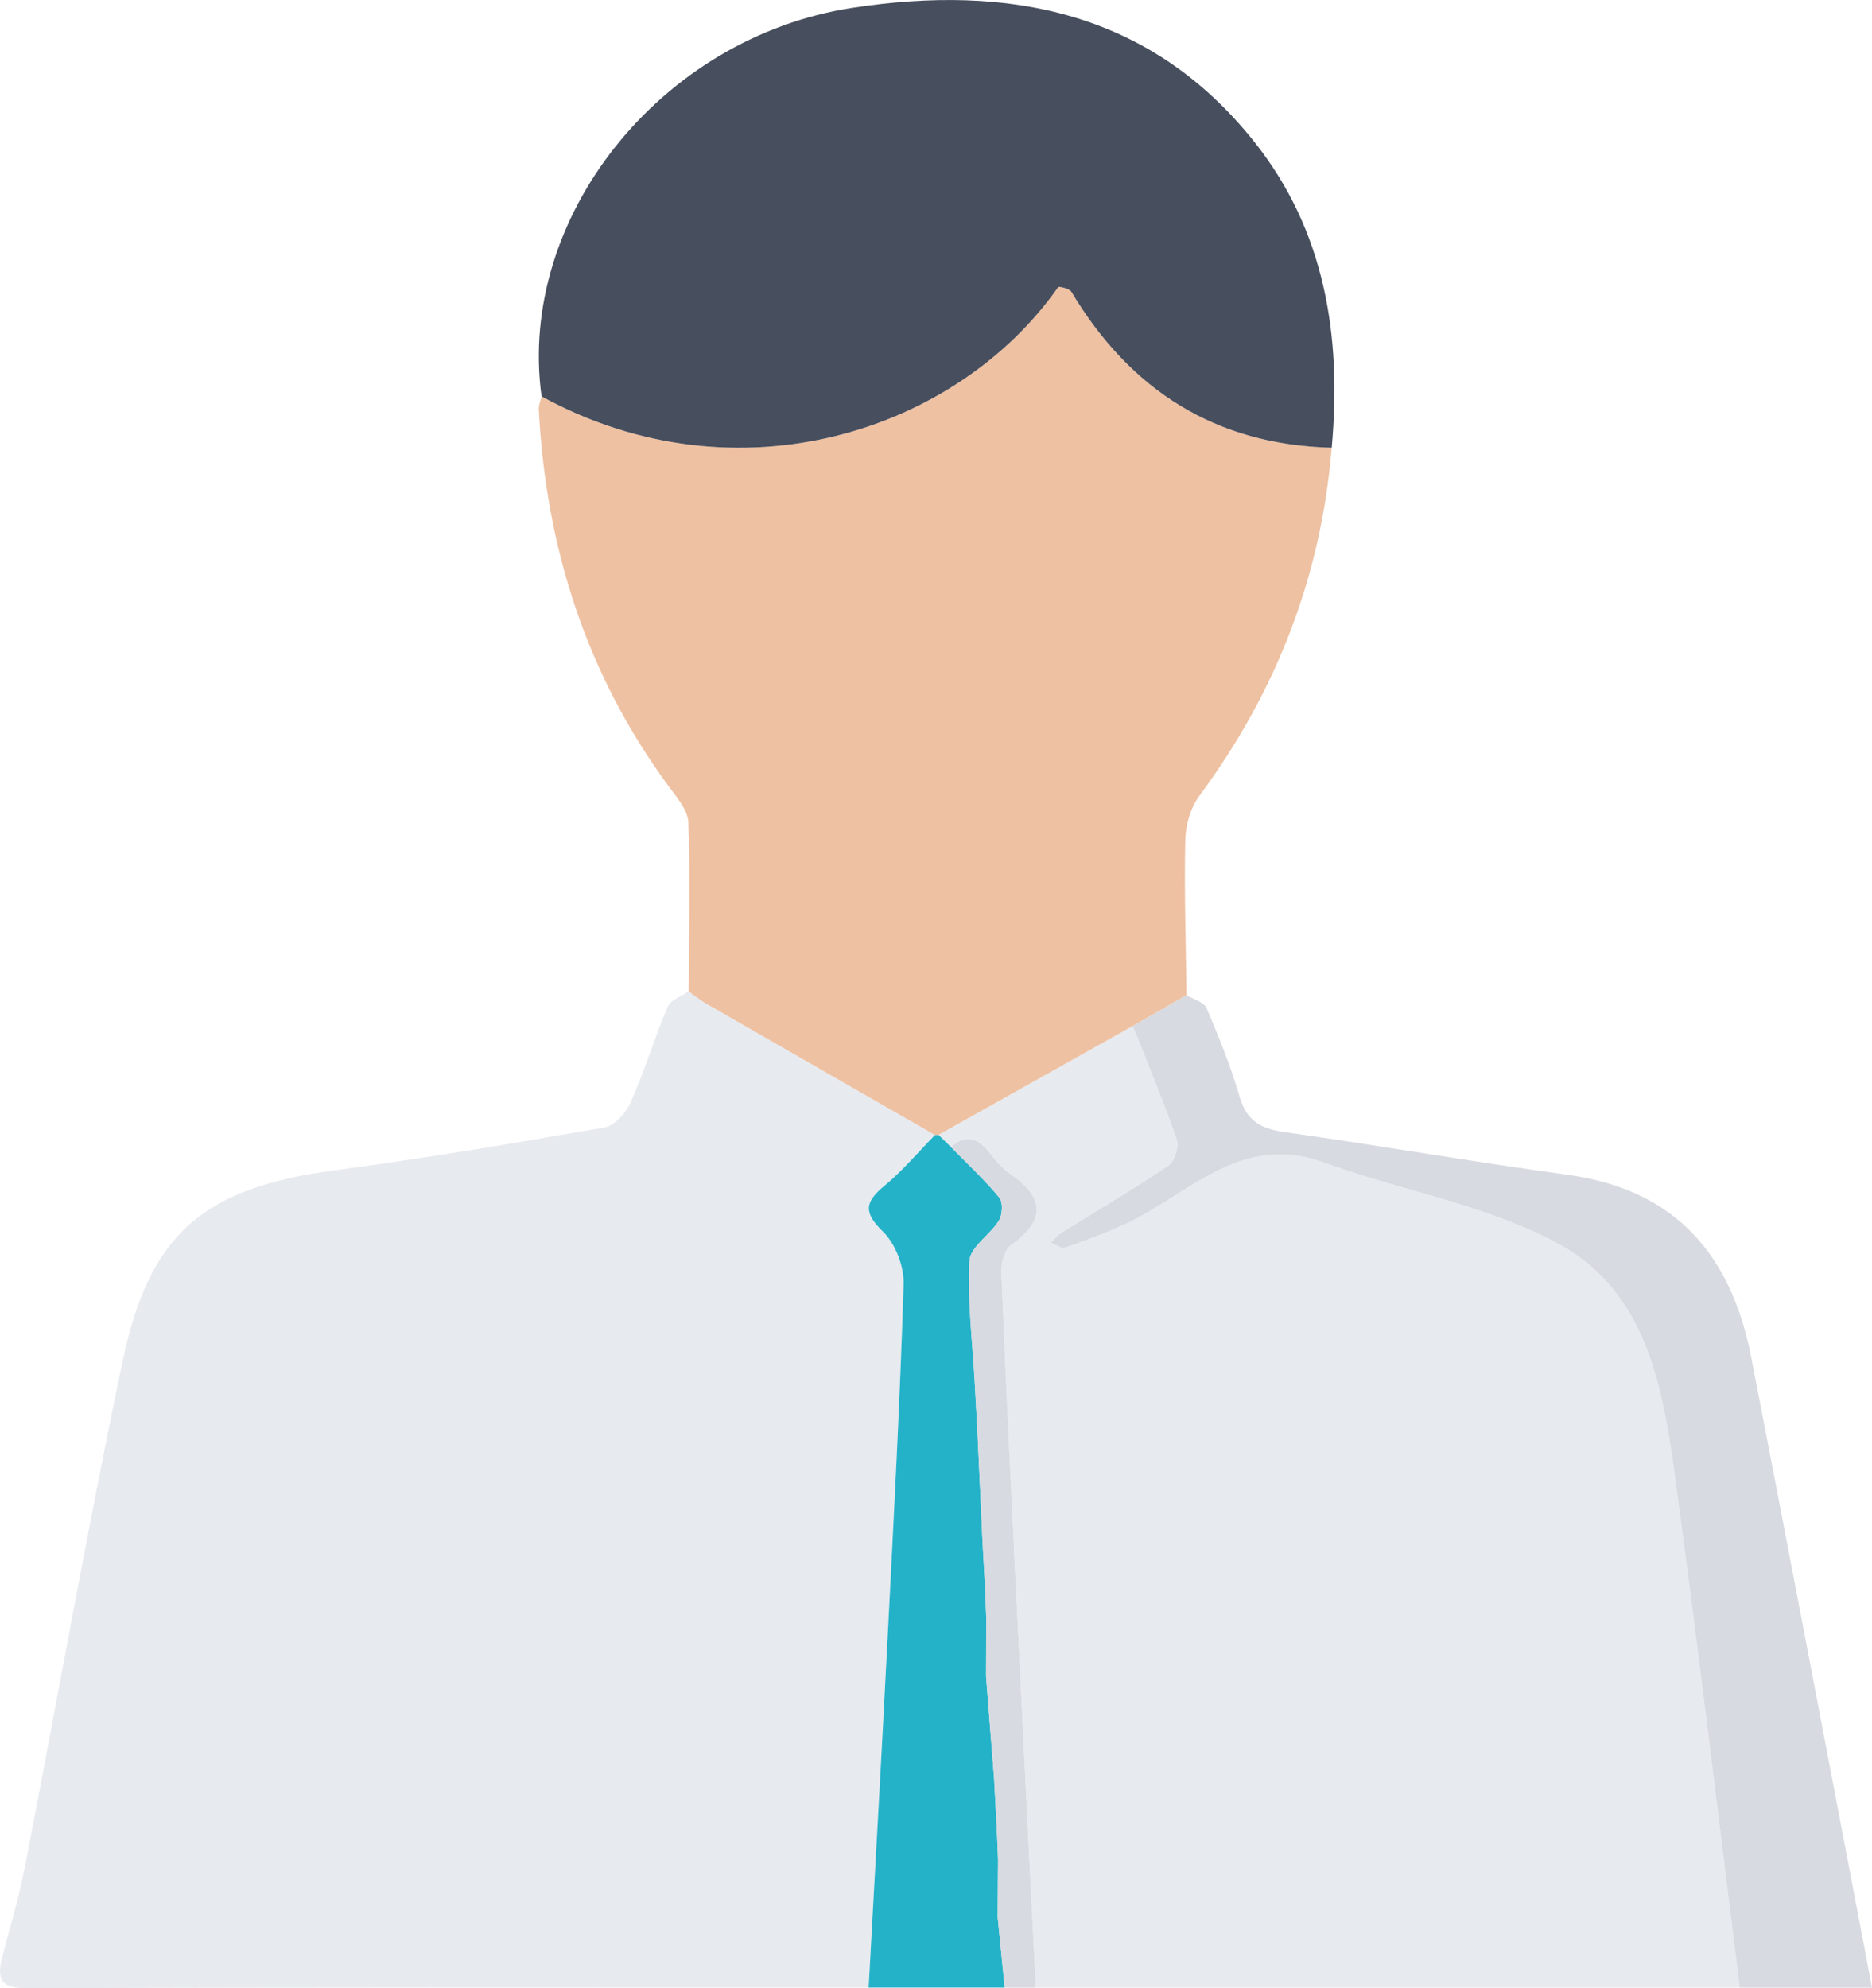   <svg xmlns="http://www.w3.org/2000/svg" viewBox="0 0 69.175 73.447">
   <g>
    <g>
     <path d="M.049,72.416c.287-1.12,.631-2.23,.852-3.363,1.219-6.263,2.321-12.551,3.635-18.794,1.001-4.754,3.039-6.391,7.869-7.034,3.324-.443,6.633-1,9.937-1.578,.371-.065,.792-.539,.961-.923,.51-1.156,.878-2.375,1.372-3.54,.107-.251,.508-.378,.774-.562,.211,.149,.412,.315,.635,.444,2.82,1.623,5.643,3.241,8.466,4.86-.619,.631-1.193,1.316-1.87,1.877-.723,.599-.782,.983-.053,1.691,.461,.448,.784,1.288,.764,1.939-.132,4.3-.363,8.598-.583,12.895-.224,4.365-.473,8.728-.71,13.092-10.349,0-20.698-.013-31.046,.025-.862,.003-1.183-.182-1.002-1.031Z" style="fill:#e7eaef;">
     </path>
     <path d="M64.288,73.422h-26.012c-.238-4.763-.479-9.527-.712-14.29-.198-4.05-.397-8.1-.562-12.151-.014-.336,.126-.825,.369-.999,1.285-.92,1.226-1.743-.03-2.611-.271-.188-.507-.445-.71-.709-.422-.547-.862-.855-1.487-.286-.155-.151-.31-.302-.465-.452,2.395-1.342,4.79-2.684,7.185-4.026,.551,1.397,1.135,2.784,1.626,4.202,.091,.263-.09,.808-.321,.963-1.285,.866-2.626,1.649-3.941,2.47-.15,.093-.263,.245-.394,.369,.174,.067,.382,.231,.518,.185,.727-.247,1.448-.52,2.148-.834,2.377-1.063,4.297-3.449,7.411-2.314,2.87,1.047,5.999,1.563,8.648,2.99,3.456,1.862,3.937,5.651,4.412,9.177,.822,6.098,1.55,12.21,2.318,18.315Z" style="fill:#e7eaef;">
     </path>
     <path d="M64.288,73.422c-.767-6.106-1.496-12.217-2.318-18.315-.475-3.526-.956-7.315-4.412-9.177-2.649-1.428-5.778-1.944-8.648-2.99-3.113-1.135-5.034,1.251-7.411,2.314-.701,.313-1.422,.586-2.148,.834-.136,.046-.343-.118-.518-.185,.13-.124,.244-.276,.394-.369,1.316-.821,2.656-1.604,3.941-2.47,.23-.155,.412-.7,.321-.963-.491-1.418-1.074-2.805-1.626-4.202,.66-.38,1.321-.76,1.981-1.14,.255,.157,.646,.256,.742,.481,.459,1.075,.9,2.167,1.226,3.288,.263,.903,.814,1.175,1.682,1.297,3.488,.49,6.96,1.096,10.449,1.574,3.98,.545,6.037,2.977,6.767,6.729,1.409,7.247,2.783,14.501,4.172,21.752,.098,.514,.194,1.029,.291,1.544h-4.886Z" style="fill:#d7dae0;">
     </path>
     <path d="M34.68,41.923c.155,.151,.31,.302,.465,.452,.601,.615,1.235,1.202,1.782,1.862,.142,.172,.117,.635-.015,.851-.324,.529-1.058,.975-1.086,1.484-.08,1.471,.108,2.956,.191,4.435,.034,.62,.068,1.24,.102,1.861,.062,1.344,.125,2.688,.187,4.032,.032,.573,.063,1.147,.095,1.72,.015,.385,.03,.769,.045,1.154-.003,.714-.005,1.428-.008,2.142,.099,1.25,.198,2.5,.296,3.751,.034,.621,.067,1.241,.101,1.862,.016,.386,.031,.771,.047,1.157-.004,.714-.009,1.428-.013,2.142,.086,.864,.173,1.729,.259,2.593h-5.03c.238-4.364,.487-8.728,.71-13.092,.22-4.297,.451-8.595,.583-12.895,.02-.652-.303-1.492-.764-1.939-.73-.709-.67-1.092,.053-1.691,.677-.561,1.251-1.247,1.87-1.877,.043-.002,.087-.004,.131-.004Z" style="fill:#24b2c8;">
     </path>
     <path d="M36.304,56.902c-.062-1.344-.125-2.688-.187-4.032-.034-.62-.068-1.24-.102-1.861-.083-1.479-.27-2.965-.191-4.435,.028-.509,.762-.955,1.086-1.484,.133-.216,.158-.68,.015-.851-.546-.66-1.18-1.248-1.782-1.862,.624-.569,1.065-.261,1.487,.286,.203,.263,.439,.521,.71,.709,1.256,.868,1.315,1.691,.03,2.611-.243,.174-.383,.664-.369,.999,.165,4.051,.364,8.101,.562,12.151,.233,4.764,.474,9.527,.712,14.29h-1.15c-.086-.864-.173-1.729-.259-2.593,.004-.714,.009-1.428,.013-2.142-.016-.386-.031-.771-.047-1.157-.034-.621-.067-1.241-.101-1.862-.099-1.25-.198-2.5-.296-3.751,.003-.714,.005-1.428,.008-2.142-.015-.385-.03-.769-.045-1.154-.032-.573-.063-1.147-.095-1.72Z" style="fill:#d7dae0;">
     </path>
     <path d="M34.68,41.923c-.044,0-.087,.001-.131,.004-2.822-1.619-5.646-3.237-8.466-4.86-.223-.128-.424-.295-.635-.444,.008-2.079,.06-4.16-.01-6.237-.015-.452-.419-.922-.719-1.328-3.057-4.145-4.543-8.828-4.81-13.932-.008-.159,.066-.323,.102-.485,7.242,3.962,15.361,1.287,19.088-4.032,.03-.042,.418,.051,.49,.17,2.181,3.642,5.331,5.648,9.621,5.759-.39,4.761-2.053,9.029-4.894,12.865-.324,.437-.505,1.079-.517,1.63-.041,1.907,.022,3.816,.046,5.724-.661,.38-1.321,.76-1.982,1.14-2.395,1.342-4.79,2.684-7.185,4.026Z" style="fill:#eec1a2;">
     </path>
     <path d="M49.211,16.539c-4.29-.111-7.44-2.117-9.621-5.759-.072-.119-.46-.213-.49-.17-3.728,5.318-11.846,7.994-19.088,4.032-.905-6.584,4.377-13.256,11.472-14.35,5.766-.888,11.016,.118,14.86,4.94,2.623,3.29,3.242,7.2,2.866,11.307Z" style="fill:#474e5d;">
     </path>
     <path d="M36.444,59.776c-.003,.714-.005,1.428-.008,2.142,.003-.714,.005-1.428,.008-2.142Z" style="fill:#e7eaef;">
     </path>
     <path d="M36.88,68.687c-.004,.714-.009,1.428-.013,2.142,.004-.714,.009-1.428,.013-2.142Z" style="fill:#e7eaef;">
     </path>
     <path d="M36.015,51.009c.034,.62,.068,1.24,.102,1.861-.034-.62-.068-1.24-.102-1.861Z" style="fill:#e7eaef;">
     </path>
     <path d="M36.304,56.902c.032,.573,.063,1.147,.095,1.72-.032-.573-.063-1.147-.095-1.72Z" style="fill:#e7eaef;">
     </path>
     <path d="M36.733,65.669c.034,.621,.067,1.241,.101,1.862-.034-.621-.067-1.241-.101-1.862Z" style="fill:#e7eaef;">
     </path>
    </g>
   </g>
  </svg>
